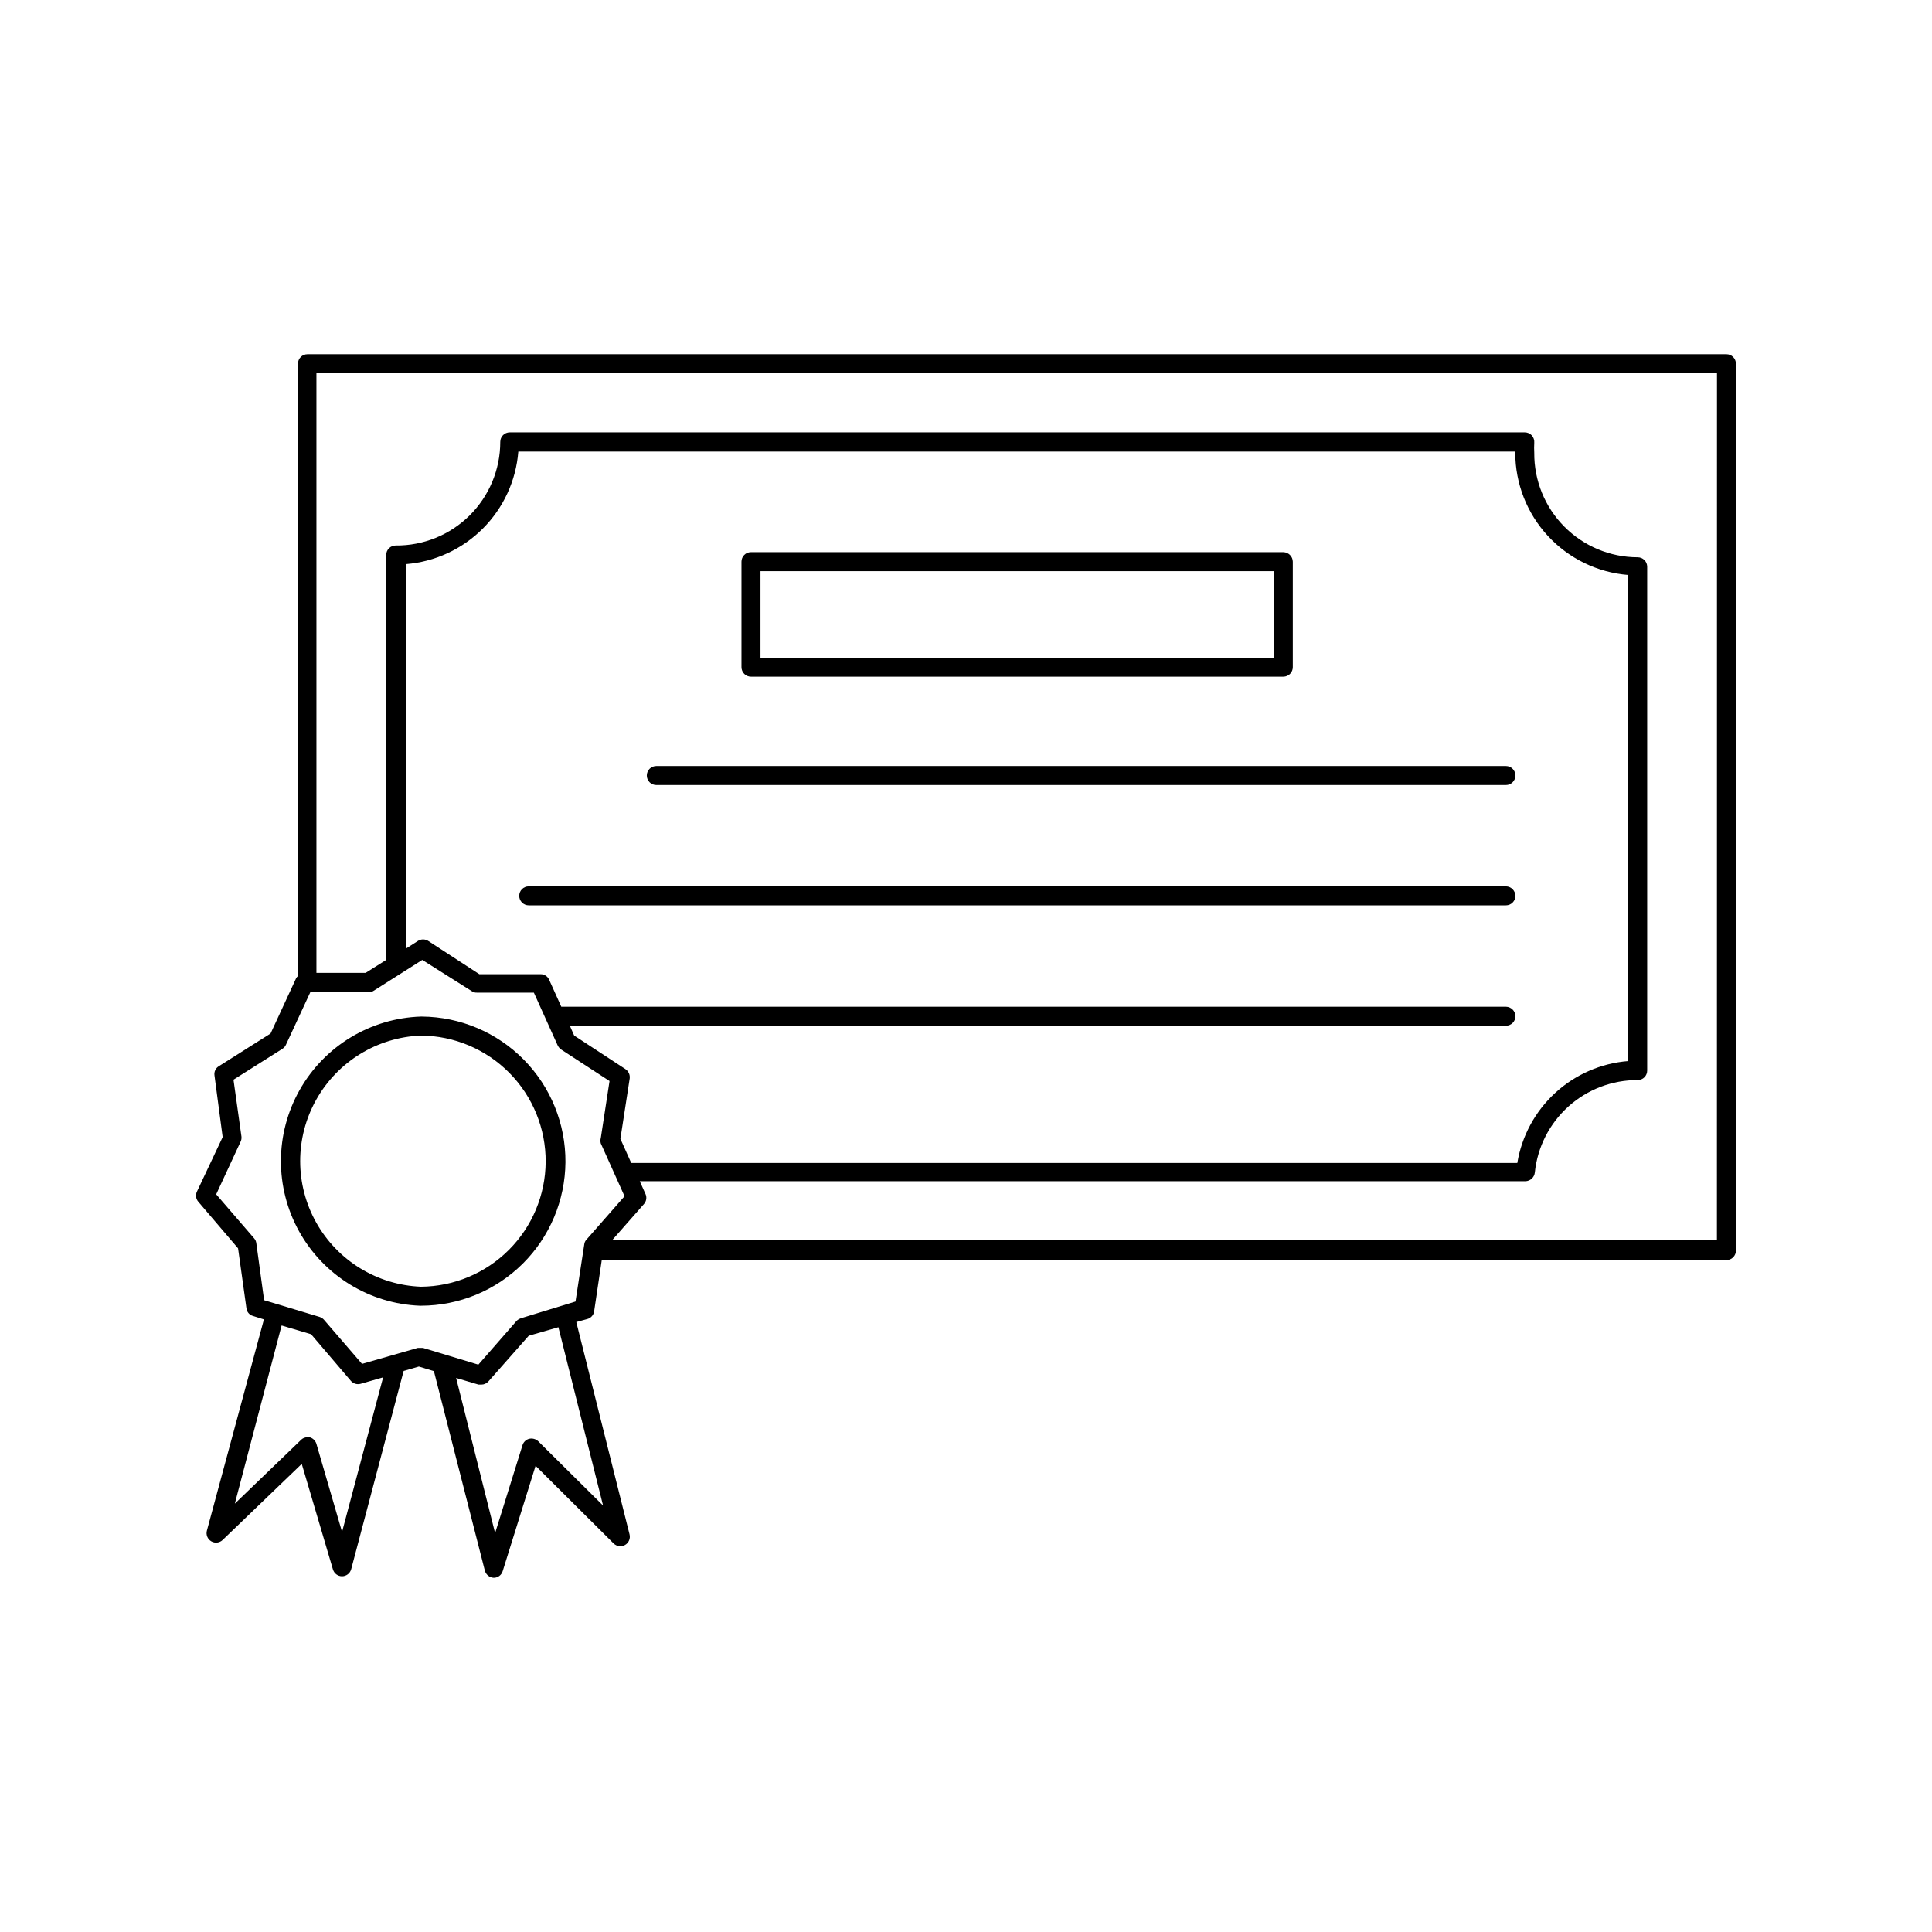 <?xml version="1.0" encoding="UTF-8"?>
<!-- Uploaded to: SVG Repo, www.svgrepo.com, Generator: SVG Repo Mixer Tools -->
<svg fill="#000000" width="800px" height="800px" version="1.1" viewBox="144 144 512 512" xmlns="http://www.w3.org/2000/svg">
 <g>
  <path d="m601.52 237.87h-376.04c-1.395 0-2.519 1.129-2.519 2.519v162.28c-0.176 0.145-0.332 0.312-0.453 0.504l-6.801 14.711-13.707 8.668c-0.855 0.504-1.316 1.484-1.156 2.469l2.164 16.32-6.801 14.41c-0.441 0.895-0.305 1.969 0.352 2.723l10.531 12.344 2.215 15.867c0.098 0.992 0.801 1.816 1.766 2.066l2.871 0.906-15.113 55.973c-0.297 1.094 0.176 2.25 1.152 2.828 0.973 0.574 2.215 0.43 3.027-0.359l20.957-20.152 8.262 27.961h0.004c0.312 1.078 1.297 1.816 2.418 1.816 1.133-0.008 2.125-0.77 2.418-1.867l13.906-52.547 4.031-1.16 3.981 1.211 13.5 52.852c0.285 1.086 1.246 1.863 2.367 1.914 1.094 0 2.055-0.719 2.367-1.766l8.715-27.91 20.656 20.555h0.004c0.801 0.82 2.055 0.996 3.047 0.426 0.996-0.566 1.48-1.734 1.184-2.844l-14.105-56.227 2.922-0.805c0.965-0.258 1.684-1.07 1.812-2.062l2.016-13.551 298.05-0.004c0.668 0 1.309-0.266 1.781-0.738 0.473-0.473 0.738-1.113 0.738-1.781v-235.03c0-0.668-0.266-1.309-0.738-1.781-0.473-0.473-1.113-0.738-1.781-0.738zm-314.88 288.08c-0.648-0.605-1.551-0.852-2.418-0.652-0.844 0.227-1.512 0.875-1.762 1.711l-7.254 23.277-10.328-41.109 5.945 1.762h0.707-0.004c0.73 0.008 1.43-0.305 1.914-0.855l10.68-12.094 7.859-2.266 11.84 47.258zm-4.586-32.598 0.004 0.004c-0.465 0.141-0.879 0.402-1.211 0.754l-10.078 11.539-14.66-4.434h-1.41l-14.762 4.231-10.078-11.688h0.004c-0.312-0.352-0.711-0.613-1.16-0.758l-14.711-4.434-2.066-15.113c-0.055-0.465-0.25-0.902-0.555-1.258l-10.078-11.688 6.449-13.906h0.004c0.207-0.422 0.297-0.895 0.25-1.359l-2.117-15.113 13-8.211v-0.004c0.402-0.25 0.719-0.621 0.906-1.059l6.449-13.906h15.367c0.48 0.043 0.961-0.082 1.359-0.352l12.949-8.211 13.098 8.262c0.395 0.285 0.875 0.426 1.359 0.402h15.113l6.297 13.957h0.004c0.199 0.441 0.512 0.824 0.906 1.109l12.848 8.363-2.316 15.113h-0.004c-0.121 0.461-0.121 0.949 0 1.41l6.297 14.008-10.078 11.488 0.004-0.004c-0.348 0.352-0.562 0.816-0.605 1.309l-2.316 15.113zm-54.211 33.25 0.004 0.004c-0.27-0.828-0.93-1.469-1.766-1.711h-0.656 0.004c-0.652 0-1.273 0.273-1.715 0.754l-17.48 16.828 12.395-47.207 7.809 2.316 10.531 12.344h-0.004c0.629 0.742 1.629 1.055 2.57 0.805l5.996-1.715-10.883 40.961zm347.63-230.24 0.004 128.83c-7.207 0.578-14.016 3.551-19.34 8.445-5.32 4.894-8.852 11.426-10.035 18.559h-234.82l-2.871-6.398 2.469-16.02c0.117-0.977-0.332-1.934-1.16-2.469l-13.551-8.867-1.16-2.621h248.08c0.668 0 1.309-0.266 1.781-0.734 0.473-0.473 0.734-1.113 0.734-1.781-0.023-1.383-1.137-2.492-2.516-2.519h-250.34l-3.223-7.152-0.004-0.004c-0.387-0.902-1.285-1.48-2.266-1.461h-16.223l-13.551-8.816c-0.832-0.531-1.895-0.531-2.723 0l-3.223 2.066v-101.92c7.707-0.609 14.941-3.949 20.406-9.414 5.469-5.469 8.809-12.703 9.418-20.41h264.2v0.301c0.008 8.172 3.094 16.039 8.637 22.039 5.547 6.004 13.145 9.699 21.289 10.355zm23.527 176.33-292.81 0.008 8.465-9.621v-0.004c0.652-0.73 0.812-1.777 0.402-2.668l-1.512-3.375h234.68c1.309-0.02 2.391-1.02 2.519-2.32 0.699-6.734 3.875-12.965 8.91-17.492 5.039-4.523 11.574-7.016 18.348-6.992 0.668 0 1.309-0.266 1.781-0.738 0.473-0.473 0.734-1.113 0.734-1.781v-133.51c0-0.668-0.262-1.309-0.734-1.781-0.473-0.473-1.113-0.738-1.781-0.738-7.32-0.012-14.328-2.945-19.473-8.148-5.148-5.203-8.004-12.246-7.938-19.562-0.051-0.871-0.051-1.746 0-2.617 0.062-0.719-0.176-1.43-0.652-1.965-0.484-0.516-1.16-0.805-1.867-0.809h-268.98c-1.395 0-2.519 1.129-2.519 2.519 0 7.328-2.93 14.348-8.133 19.504-5.203 5.16-12.254 8.023-19.578 7.953-1.391 0-2.519 1.129-2.519 2.519v107.31l-5.441 3.426h-13.047v-158.9h371.16z"/>
  <path d="m343.02 323.32h141.07c0.668 0 1.309-0.266 1.781-0.738 0.473-0.473 0.734-1.113 0.734-1.781v-27.961c-0.023-1.383-1.137-2.492-2.516-2.519h-141.07c-1.395 0-2.519 1.125-2.519 2.519v27.961c0 0.668 0.266 1.309 0.738 1.781 0.469 0.473 1.109 0.738 1.781 0.738zm2.519-27.961h136.03v22.922h-136.03z"/>
  <path d="m543.08 347h-225.15c-1.395 0-2.519 1.129-2.519 2.519s1.125 2.519 2.519 2.519h225.15c1.391 0 2.516-1.129 2.516-2.519s-1.125-2.519-2.516-2.519z"/>
  <path d="m543.08 378.89h-258.96c-1.391 0-2.519 1.125-2.519 2.516 0 0.668 0.266 1.309 0.738 1.781s1.113 0.738 1.781 0.738h258.96c0.668 0 1.309-0.266 1.781-0.738 0.473-0.473 0.734-1.113 0.734-1.781-0.023-1.379-1.137-2.492-2.516-2.516z"/>
  <path d="m293.85 451.99c0.066-10.16-3.902-19.93-11.035-27.168-7.133-7.234-16.844-11.344-27.004-11.426h-0.254c-13.359 0.43-25.535 7.789-32.125 19.422-6.59 11.629-6.648 25.855-0.148 37.539 6.5 11.68 18.613 19.137 31.973 19.668h0.301c10.109-0.012 19.801-4.016 26.973-11.137 7.172-7.125 11.238-16.793 11.32-26.898zm-38.289 33h-0.004c-11.578-0.453-22.094-6.891-27.758-17.004-5.664-10.109-5.664-22.438 0-32.551 5.664-10.109 16.18-16.551 27.758-17 8.824 0.066 17.262 3.633 23.457 9.914 6.199 6.281 9.648 14.766 9.594 23.59-0.066 8.746-3.566 17.113-9.754 23.297-6.184 6.184-14.551 9.688-23.297 9.754z"/>
 </g>
</svg>